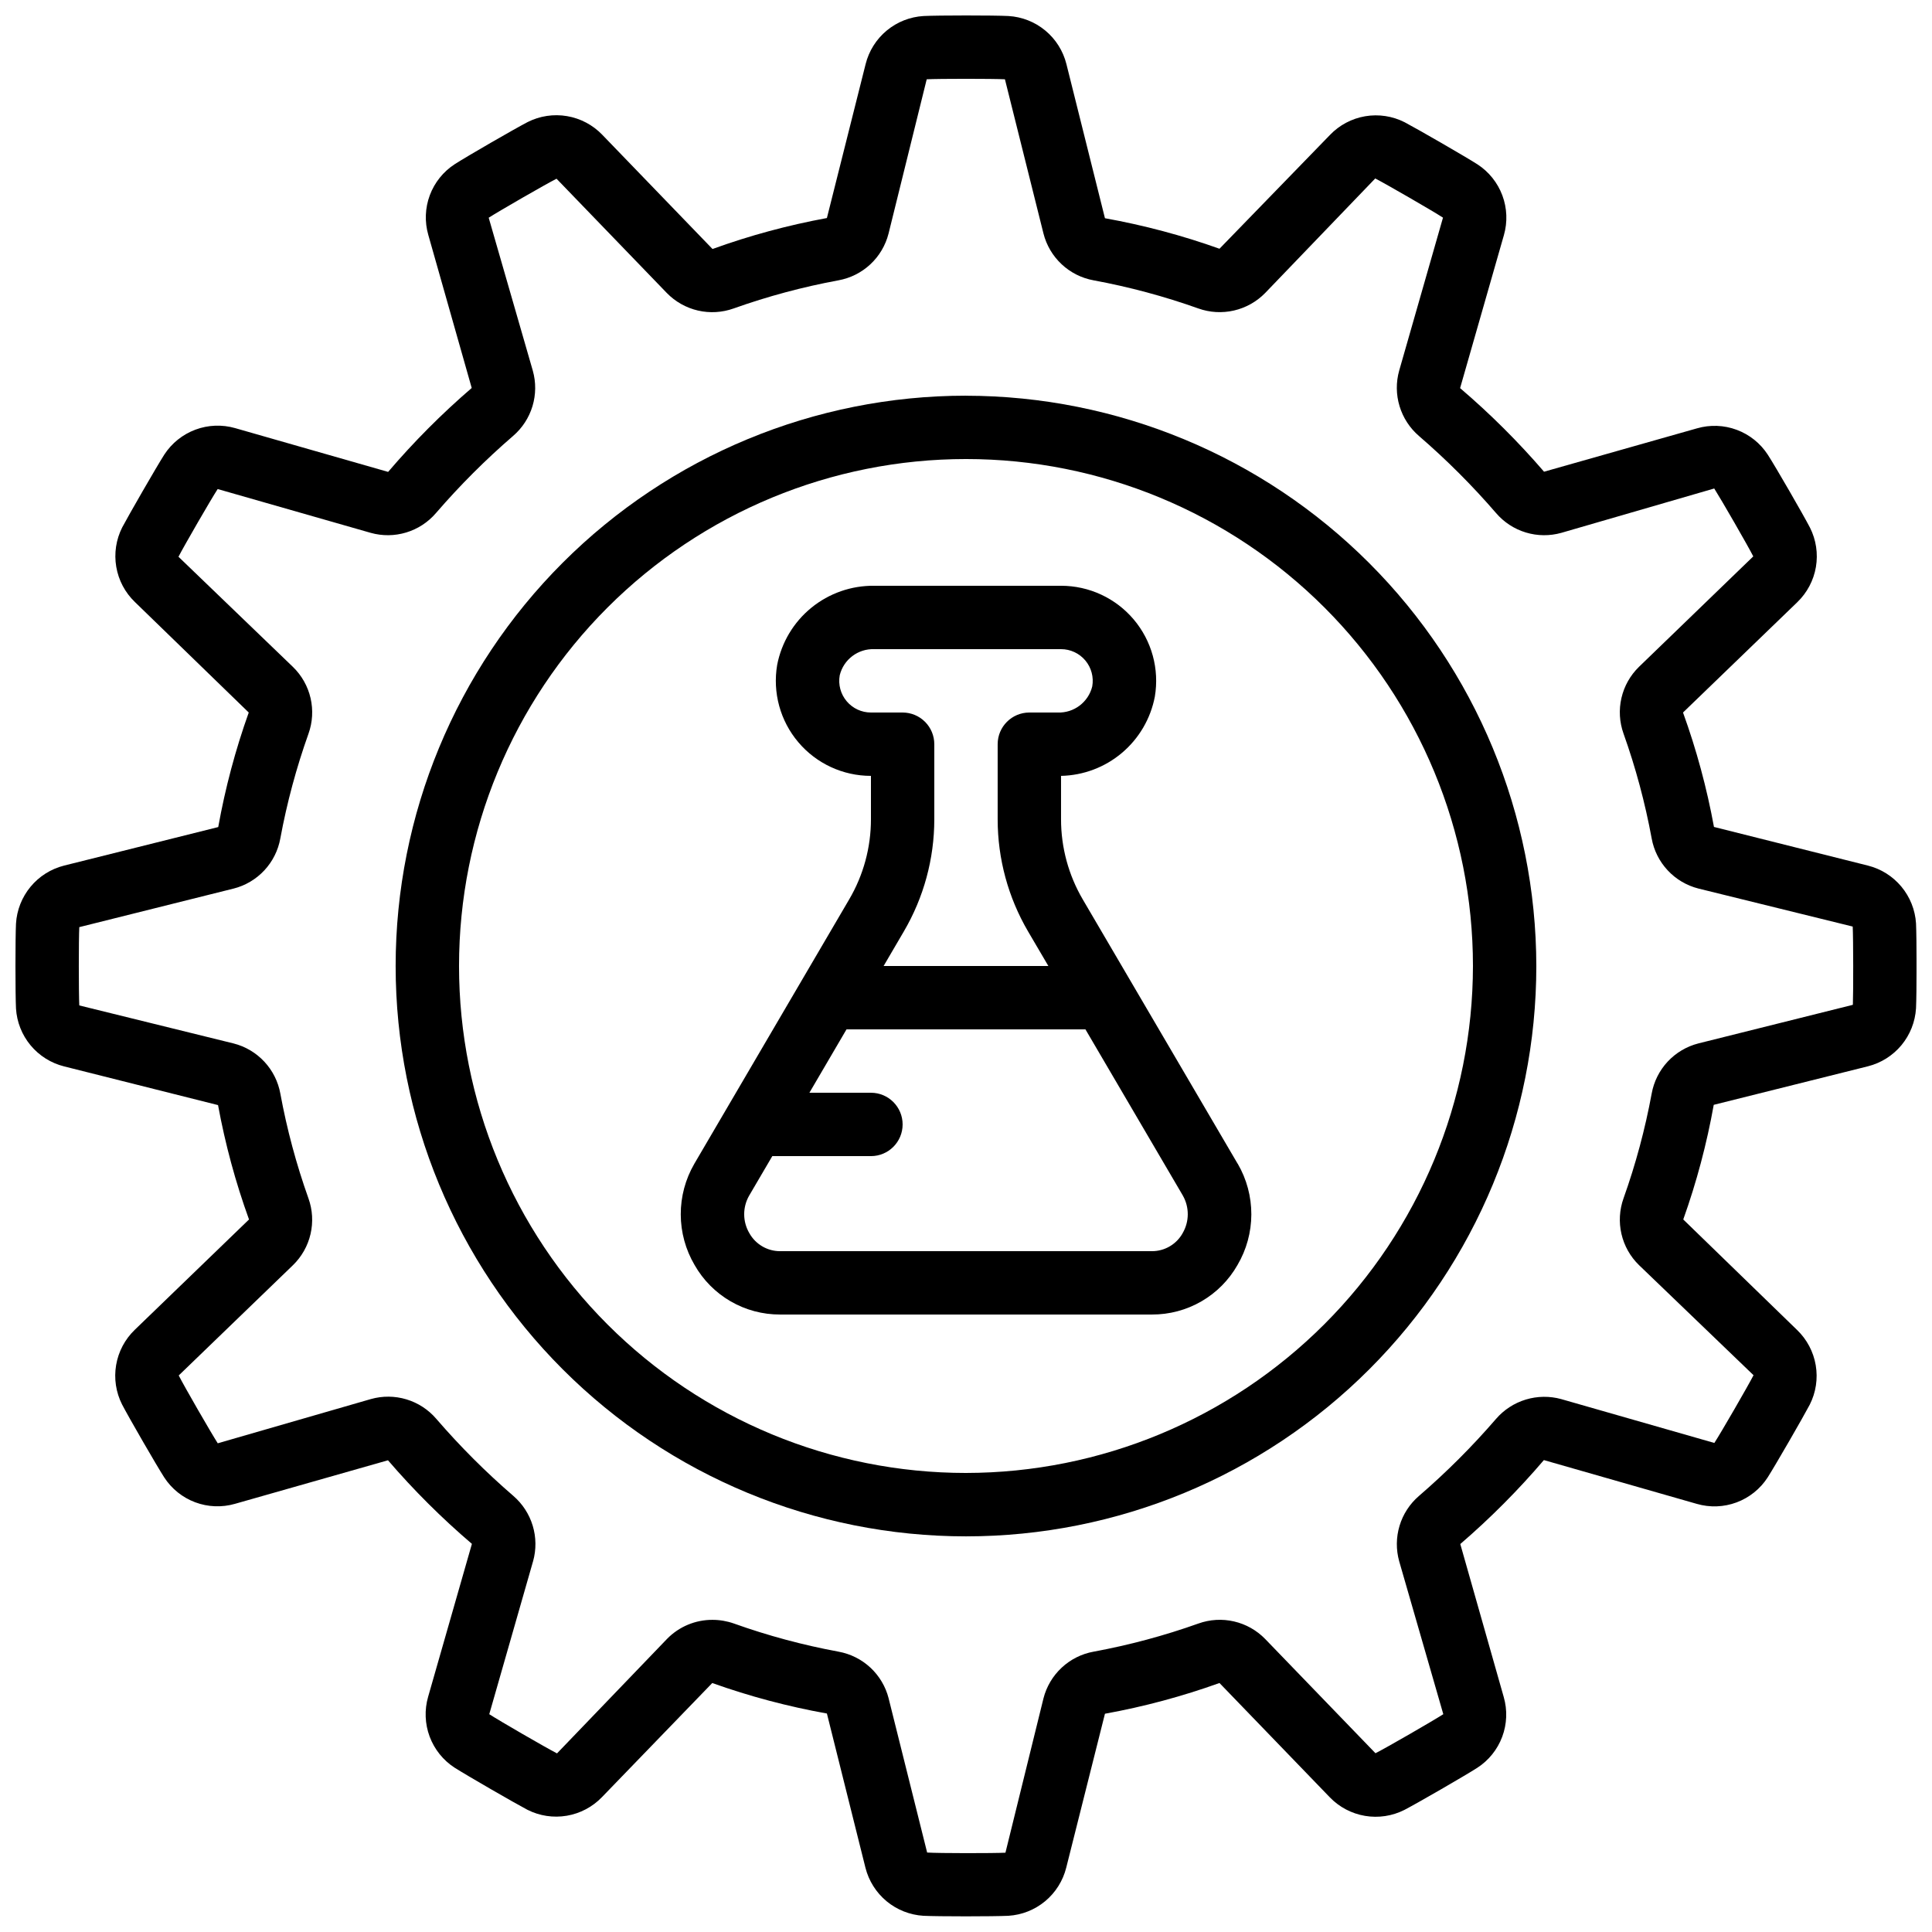 <?xml version="1.0" encoding="UTF-8"?>
<!-- Uploaded to: SVG Repo, www.svgrepo.com, Generator: SVG Repo Mixer Tools -->
<svg width="800px" height="800px" version="1.1" viewBox="144 144 512 512" xmlns="http://www.w3.org/2000/svg">
 <defs>
  <clipPath id="a">
   <path d="m148.09 148.09h503.81v503.81h-503.81z"/>
  </clipPath>
 </defs>
 <g clip-path="url(#a)">
  <path d="m639.02 373.39-40.801-10.242v-0.004c-1.891-10.316-4.633-20.457-8.203-30.32l30.289-29.238h-0.004c2.598-2.5 4.328-5.769 4.934-9.324 0.602-3.559 0.051-7.215-1.574-10.434-1.781-3.434-9.086-16.098-11.168-19.312-1.961-3.027-4.844-5.34-8.223-6.602-3.375-1.262-7.07-1.402-10.535-0.402l-40.547 11.496c-6.84-7.941-14.277-15.348-22.246-22.152l11.605-40.531c0.996-3.465 0.855-7.156-0.406-10.535-1.258-3.379-3.566-6.262-6.59-8.23-3.223-2.059-15.879-9.363-19.312-11.168-3.219-1.633-6.879-2.188-10.441-1.586-3.559 0.605-6.832 2.34-9.332 4.945l-29.289 30.168c-9.875-3.527-20.027-6.231-30.352-8.086l-10.211-40.848c-0.871-3.484-2.832-6.598-5.594-8.887-2.762-2.293-6.184-3.641-9.766-3.852-3.879-0.203-18.617-0.191-22.496 0-3.582 0.211-7.004 1.562-9.766 3.852-2.762 2.293-4.719 5.402-5.59 8.887l-10.262 40.797c-10.312 1.895-20.453 4.637-30.312 8.207l-29.223-30.277v-0.004c-2.504-2.598-5.773-4.328-9.332-4.934-3.559-0.605-7.219-0.051-10.441 1.574-3.477 1.805-16.129 9.109-19.312 11.16-3.027 1.961-5.344 4.844-6.609 8.219-1.262 3.379-1.402 7.074-0.402 10.539l11.504 40.551c-7.941 6.836-15.348 14.273-22.152 22.242l-40.547-11.605c-3.465-0.992-7.156-0.848-10.531 0.414-3.375 1.262-6.262 3.57-8.227 6.59-2.082 3.258-9.387 15.953-11.168 19.312-1.629 3.223-2.18 6.879-1.574 10.438 0.602 3.555 2.332 6.828 4.934 9.328l30.176 29.289c-3.531 9.875-6.234 20.031-8.086 30.355l-40.859 10.211c-3.477 0.879-6.59 2.84-8.879 5.606s-3.641 6.184-3.856 9.766c-0.191 3.887-0.191 18.582 0 22.504 0.219 3.578 1.574 6.996 3.863 9.75 2.293 2.758 5.402 4.715 8.883 5.586l40.797 10.258c1.895 10.316 4.637 20.453 8.207 30.312l-30.281 29.246c-2.602 2.504-4.332 5.777-4.934 9.336-0.605 3.559-0.055 7.219 1.574 10.441 1.797 3.461 9.109 16.121 11.16 19.312 1.961 3.031 4.844 5.348 8.223 6.613 3.379 1.266 7.078 1.406 10.543 0.406l40.543-11.539c6.836 7.945 14.27 15.348 22.242 22.152l-11.605 40.531c-0.996 3.465-0.855 7.156 0.402 10.535 1.262 3.379 3.57 6.266 6.594 8.23 3.234 2.059 15.895 9.371 19.312 11.168 3.223 1.633 6.879 2.188 10.441 1.582 3.559-0.605 6.832-2.336 9.332-4.941l29.223-30.23v0.004c9.883 3.527 20.047 6.231 30.379 8.078l10.211 40.859c0.875 3.481 2.84 6.594 5.602 8.887 2.766 2.289 6.188 3.641 9.773 3.859 1.941 0.094 6.566 0.145 11.211 0.145 4.644 0 9.328-0.051 11.293-0.145 3.578-0.223 6.992-1.578 9.75-3.867 2.754-2.293 4.711-5.402 5.582-8.879l10.262-40.801c10.324-1.871 20.477-4.598 30.352-8.145l29.223 30.277c2.504 2.602 5.773 4.328 9.336 4.934 3.559 0.605 7.215 0.051 10.438-1.574 3.461-1.797 16.121-9.109 19.312-11.16 3.031-1.957 5.352-4.84 6.617-8.223 1.262-3.379 1.406-7.078 0.402-10.543l-11.512-40.539c7.945-6.836 15.348-14.273 22.152-22.246l40.531 11.605c3.465 1.004 7.16 0.867 10.539-0.395 3.379-1.258 6.266-3.574 8.227-6.602 2.059-3.234 9.371-15.895 11.168-19.312 1.629-3.219 2.184-6.879 1.578-10.438-0.605-3.562-2.336-6.832-4.938-9.336l-30.168-29.289c3.527-9.883 6.231-20.047 8.078-30.379l40.859-10.211c3.481-0.875 6.594-2.84 8.887-5.602 2.289-2.766 3.641-6.188 3.859-9.773 0.191-3.887 0.191-18.582 0-22.504-0.23-3.574-1.586-6.981-3.879-9.734-2.289-2.754-5.394-4.707-8.867-5.578zm-3.988 36.871v-0.004c-0.023 0.027-0.051 0.047-0.086 0.051l-40.875 10.211c-3.117 0.801-5.941 2.477-8.133 4.832-2.188 2.359-3.656 5.293-4.227 8.461-1.742 9.434-4.234 18.715-7.457 27.75-1.086 3.035-1.277 6.316-0.551 9.453 0.727 3.141 2.34 6.004 4.648 8.25l30.355 29.18c-1.535 2.973-8.641 15.273-10.387 17.953l-40.547-11.613-0.004-0.004c-3.082-0.852-6.344-0.812-9.406 0.113s-5.797 2.703-7.891 5.121c-6.309 7.309-13.145 14.141-20.453 20.445-2.426 2.09-4.203 4.828-5.125 7.894-0.922 3.066-0.953 6.328-0.09 9.41l11.688 40.516c-2.762 1.773-15.062 8.875-17.977 10.344l-29.23-30.277c-2.246-2.309-5.109-3.922-8.246-4.648-3.137-0.727-6.414-0.535-9.445 0.551-9.047 3.223-18.336 5.715-27.777 7.457-3.168 0.57-6.106 2.043-8.457 4.238-2.356 2.191-4.031 5.019-4.828 8.137l-10.078 40.902c-3.301 0.16-17.551 0.168-20.75-0.043l-10.211-40.875h0.004c-0.797-3.117-2.477-5.941-4.832-8.133-2.356-2.188-5.293-3.656-8.457-4.227-9.422-1.742-18.688-4.234-27.711-7.457-1.824-0.645-3.742-0.973-5.676-0.973-4.527-0.02-8.871 1.797-12.035 5.035l-29.172 30.355c-2.973-1.535-15.273-8.641-17.953-10.387l11.613-40.547h0.004c0.859-3.082 0.824-6.348-0.102-9.41s-2.707-5.801-5.129-7.891c-7.309-6.305-14.145-13.141-20.449-20.453-2.086-2.43-4.824-4.211-7.891-5.133-3.066-0.926-6.332-0.953-9.414-0.082l-40.582 11.723c-1.773-2.762-8.875-15.062-10.344-17.977l30.277-29.23c2.309-2.246 3.926-5.106 4.652-8.242 0.727-3.137 0.539-6.418-0.547-9.449-3.223-9.047-5.715-18.336-7.453-27.777-0.574-3.168-2.047-6.106-4.242-8.457-2.191-2.356-5.016-4.031-8.137-4.828l-40.902-10.078c-0.168-3.309-0.168-17.551 0-20.75l40.859-10.211v0.004c3.133-0.789 5.973-2.469 8.176-4.832 2.203-2.363 3.676-5.312 4.246-8.492 1.742-9.422 4.238-18.688 7.453-27.711 1.09-3.031 1.281-6.312 0.555-9.449-0.727-3.141-2.344-6.004-4.652-8.25l-30.352-29.211c1.52-2.949 8.633-15.258 10.387-17.945l40.547 11.605c3.082 0.867 6.348 0.836 9.414-0.094 3.062-0.926 5.801-2.707 7.883-5.141 6.309-7.309 13.145-14.145 20.457-20.453 2.426-2.086 4.203-4.82 5.129-7.883 0.922-3.062 0.953-6.328 0.082-9.406l-11.688-40.531c2.746-1.762 15.055-8.859 17.977-10.336l29.238 30.297c2.25 2.305 5.109 3.914 8.246 4.641 3.137 0.723 6.418 0.531 9.449-0.555 9.043-3.219 18.328-5.711 27.766-7.453 3.168-0.574 6.106-2.047 8.461-4.242 2.356-2.191 4.027-5.016 4.824-8.137l10.117-40.902c3.309-0.168 17.516-0.168 20.73 0l10.211 40.867c0.793 3.129 2.465 5.961 4.824 8.16 2.356 2.203 5.297 3.68 8.469 4.254 9.434 1.742 18.715 4.234 27.754 7.453 3.031 1.082 6.312 1.27 9.453 0.543 3.137-0.727 6-2.336 8.254-4.641l29.172-30.355c2.981 1.547 15.289 8.641 17.953 10.387l-11.613 40.547v0.004c-0.863 3.082-0.828 6.348 0.102 9.41 0.926 3.062 2.703 5.797 5.129 7.887 7.305 6.305 14.141 13.137 20.445 20.438 2.086 2.434 4.82 4.219 7.887 5.148 3.066 0.93 6.336 0.961 9.418 0.094l40.516-11.754c1.781 2.797 8.891 15.113 10.344 17.996l-30.285 29.266c-2.309 2.246-3.922 5.109-4.648 8.25-0.727 3.137-0.535 6.418 0.551 9.453 3.223 9.039 5.715 18.328 7.457 27.766 0.57 3.168 2.043 6.106 4.238 8.461 2.191 2.356 5.019 4.027 8.137 4.824l40.902 10.078c0.168 3.332 0.168 17.57 0.043 20.711z"/>
 </g>
 <path d="m400 248.86c-40.086 0-78.531 15.926-106.88 44.27s-44.27 66.789-44.27 106.88 15.926 78.527 44.27 106.87c28.344 28.348 66.789 44.27 106.88 44.27s78.527-15.922 106.87-44.27c28.348-28.344 44.27-66.785 44.27-106.87-0.047-40.074-15.984-78.488-44.32-106.82-28.332-28.336-66.75-44.273-106.82-44.32zm0 285.49c-35.633 0-69.805-14.156-95-39.352-25.195-25.195-39.352-59.367-39.352-94.996 0-35.633 14.156-69.805 39.352-95s59.367-39.352 95-39.352c35.629 0 69.801 14.156 94.996 39.352 25.195 25.195 39.352 59.367 39.352 95-0.043 35.617-14.211 69.766-39.398 94.949-25.184 25.188-59.332 39.355-94.949 39.398z"/>
 <path d="m471.96 452.35-41.012-69.988c-3.773-6.438-5.762-13.762-5.762-21.227v-11.52c5.922-0.125 11.621-2.273 16.145-6.098 4.523-3.82 7.598-9.078 8.711-14.895 1.238-7.312-0.812-14.801-5.602-20.465-4.793-5.664-11.836-8.93-19.254-8.922h-49.48c-6.074-0.078-11.98 1.984-16.688 5.82-4.707 3.836-7.918 9.207-9.066 15.172-1.234 7.312 0.812 14.801 5.606 20.465 4.789 5.664 11.832 8.926 19.25 8.922v11.52c0 7.461-1.992 14.785-5.769 21.219l-41.043 70.07v0.004c-2.363 4.074-3.602 8.703-3.59 13.414s1.277 9.336 3.664 13.395c2.273 4 5.57 7.32 9.547 9.629 3.981 2.305 8.5 3.512 13.102 3.496h98.562c4.602 0.02 9.129-1.184 13.113-3.492 3.984-2.305 7.281-5.629 9.555-9.633 2.391-4.059 3.652-8.684 3.668-13.395 0.012-4.711-1.227-9.34-3.59-13.414zm-103.56-122.49c-1.621-1.906-2.305-4.438-1.863-6.902 1.023-4.191 4.856-7.086 9.168-6.926h49.48c2.484-0.004 4.844 1.098 6.441 3 1.594 1.906 2.266 4.418 1.832 6.867-1.023 4.188-4.852 7.086-9.16 6.926h-7.508c-4.637 0-8.398 3.758-8.398 8.398v19.918-0.004c0 10.445 2.785 20.699 8.062 29.711l5.375 9.152h-43.664l5.356-9.152c5.285-9.012 8.074-19.266 8.078-29.711v-19.914c0-2.231-0.883-4.363-2.461-5.938-1.574-1.578-3.707-2.461-5.938-2.461h-8.395c-2.469 0-4.812-1.082-6.406-2.965zm89.008 140.96h-0.004c-1.645 2.938-4.75 4.754-8.117 4.754h-98.57c-3.367 0-6.473-1.816-8.121-4.754-1.812-3.066-1.84-6.875-0.066-9.965l6.137-10.473h26.141c4.637 0 8.395-3.758 8.395-8.395 0-4.641-3.758-8.398-8.395-8.398h-16.309l9.832-16.793h63.324l25.797 44.016h-0.004c1.781 3.102 1.762 6.922-0.051 10.008z"/>
</svg>